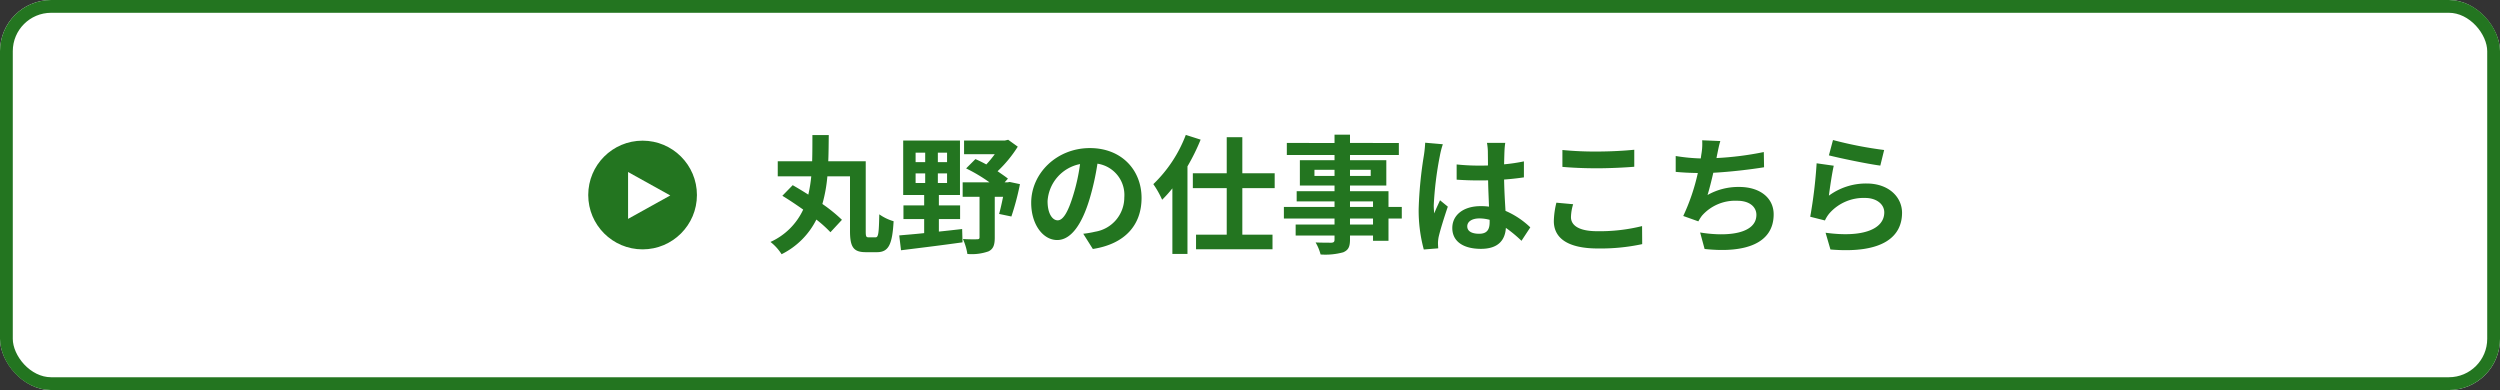 <?xml version="1.0" encoding="UTF-8"?>
<svg xmlns="http://www.w3.org/2000/svg" width="391" height="61" viewBox="0 0 391 61">
  <rect x="0" y="0" width="391" height="61" fill="#333333" stroke="none"/>
  <g id="グループ_8851" data-name="グループ 8851" transform="translate(-156.5 -2994)">
    <g id="長方形_24146" data-name="長方形 24146" transform="translate(156.5 2994)" fill="#fff" stroke="#237520" stroke-width="2">
      <rect width="391" height="61" rx="8" stroke="none"></rect>
      <rect x="1" y="1" width="389" height="59" rx="7" fill="none"></rect>
    </g>
    <path id="パス_10457" data-name="パス 10457" d="M15.86-.88c-.4,0-.46-.14-.46-.98V-12.78H9.54c.06-1.34.06-2.72.08-4.1H7.06c0,1.4,0,2.76-.04,4.1H1.64v2.36H6.88a21.873,21.873,0,0,1-.46,2.86C5.58-8.1,4.74-8.6,3.98-9.04L2.36-7.38C3.38-6.76,4.52-6,5.62-5.22A10.312,10.312,0,0,1,.5-.16,7.512,7.512,0,0,1,2.24,1.76,12.065,12.065,0,0,0,7.68-3.66a19.137,19.137,0,0,1,2.2,1.98l1.8-1.94A24.6,24.6,0,0,0,8.62-6.1a22.928,22.928,0,0,0,.78-4.32h3.54v8.56c0,2.58.6,3.3,2.48,3.3h1.74c1.84,0,2.4-1.24,2.6-4.84a7.476,7.476,0,0,1-2.24-1.08c-.06,2.96-.14,3.6-.58,3.6Zm7.34-10h1.5v1.5H23.2Zm0-3.24h1.5v1.48H23.2Zm4.92,1.48H26.68v-1.48h1.44Zm0,3.26H26.68v-1.5h1.44ZM26.84-3.74h3.32V-5.88H26.84V-7.5h3.3v-8.52H21.26V-7.5h3.28v1.62H21.3v2.14h3.24v2.2c-1.48.16-2.82.26-3.9.36l.28,2.32C23.52.82,27.14.38,30.54-.1l-.06-2.08c-1.22.14-2.44.28-3.64.4Zm11.08-5.8-.34.06h-.46l.52-.58c-.44-.36-1.02-.74-1.62-1.16a19.551,19.551,0,0,0,3.16-3.84l-1.5-1.08-.52.12H30.78v2.14h4.8a17.552,17.552,0,0,1-1.32,1.6c-.58-.32-1.16-.6-1.7-.84L31.1-11.66a25.231,25.231,0,0,1,3.66,2.18h-4.2v2.26H33.2V-.9c0,.26-.1.32-.4.32-.28.02-1.3.02-2.2-.04a9.224,9.224,0,0,1,.7,2.34,7.848,7.848,0,0,0,3.28-.4c.78-.36,1-1.02,1-2.16V-7.22h1.3c-.2,1-.42,1.98-.62,2.68l1.92.4A40.52,40.52,0,0,0,39.52-9.2Zm20.62,2.5c0-4.36-3.12-7.8-8.08-7.8-5.18,0-9.18,3.94-9.18,8.56,0,3.38,1.84,5.82,4.06,5.82,2.18,0,3.9-2.48,5.1-6.52a40.447,40.447,0,0,0,1.2-5.42,4.944,4.944,0,0,1,4.2,5.28,5.427,5.427,0,0,1-4.56,5.36,15.383,15.383,0,0,1-1.86.32L50.92.94C55.96.16,58.54-2.82,58.54-7.04Zm-14.7.5a6.3,6.3,0,0,1,5.08-5.8A30.02,30.02,0,0,1,47.86-7.5c-.82,2.7-1.6,3.96-2.44,3.96C44.64-3.54,43.84-4.52,43.84-6.54ZM65.46-16.9a20.966,20.966,0,0,1-5.08,7.7,15.068,15.068,0,0,1,1.38,2.44,20.086,20.086,0,0,0,1.6-1.78V1.72h2.36v-13.7a32.334,32.334,0,0,0,2.06-4.18Zm13.9,8.32V-10.9H74.3v-5.64H71.86v5.64h-5.3v2.32h5.3V-1.3h-4.8V.98H79.02V-1.3H74.3V-8.58Zm15.38,5.7h-3.6v-.94h3.6ZM91.14-6.5h3.6v.86h-3.6Zm-5.56-3.98v-.96h3.14v.96Zm8.8-.96v.96H91.14v-.96Zm4.86,5.8H97.16V-8.1H91.14v-.88h5.68v-3.96H91.14v-.82h7.64v-1.88H91.14v-1.3H88.72v1.3H81.26v1.88h7.46v.82H83.3v3.96h5.42v.88H82.8v1.6h5.92v.86H80.8v1.82h7.92v.94H82.64v1.72h6.08v.62c0,.36-.12.48-.5.5-.32,0-1.5,0-2.46-.04a7.332,7.332,0,0,1,.78,1.88,10.533,10.533,0,0,0,3.54-.34c.78-.34,1.06-.82,1.06-2v-.62h3.6v.82h2.42V-3.82h2.08ZM109.48-2.6c0-.76.76-1.24,1.9-1.24a6.175,6.175,0,0,1,1.6.22v.36c0,1.18-.42,1.82-1.64,1.82C110.28-1.44,109.48-1.78,109.48-2.6Zm5.94-13.06h-2.86a8.492,8.492,0,0,1,.14,1.32c0,.42.02,1.24.02,2.22-.46.02-.94.02-1.4.02a33.325,33.325,0,0,1-3.5-.18V-9.9c1.18.08,2.32.12,3.5.12.46,0,.94,0,1.42-.02.02,1.42.1,2.88.14,4.12a8.9,8.9,0,0,0-1.3-.08c-2.72,0-4.44,1.4-4.44,3.42,0,2.1,1.72,3.26,4.48,3.26,2.7,0,3.78-1.36,3.9-3.28a20.978,20.978,0,0,1,2.44,2.02l1.38-2.1a13.089,13.089,0,0,0-3.88-2.58c-.08-1.36-.18-2.96-.22-4.9,1.1-.08,2.14-.2,3.1-.34v-2.5a27.4,27.4,0,0,1-3.1.46c.02-.88.04-1.62.06-2.06A12.524,12.524,0,0,1,115.42-15.66Zm-9.76.22-2.76-.24a19.079,19.079,0,0,1-.2,1.96,63.339,63.339,0,0,0-.82,8.34,23.491,23.491,0,0,0,.8,6.4l2.26-.18c-.02-.28-.04-.62-.04-.82a5.582,5.582,0,0,1,.1-.94c.24-1.08.88-3.12,1.44-4.76l-1.22-1c-.3.68-.64,1.36-.9,2.06a9.454,9.454,0,0,1-.08-1.3,53.389,53.389,0,0,1,.96-7.74A12.986,12.986,0,0,1,105.66-15.44Zm18.7.9v2.64c1.62.14,3.36.22,5.46.22,1.9,0,4.38-.12,5.78-.24v-2.66c-1.54.16-3.82.28-5.8.28A52.466,52.466,0,0,1,124.36-14.54Zm1.68,8.48-2.62-.24a12.938,12.938,0,0,0-.4,2.88c0,2.74,2.3,4.28,6.88,4.28a30.819,30.819,0,0,0,6.94-.68l-.02-2.82a27.462,27.462,0,0,1-7.02.8c-2.88,0-4.1-.92-4.1-2.2A7.369,7.369,0,0,1,126.04-6.06Zm23.02-9.88-2.84-.12a9.069,9.069,0,0,1-.1,2.02c-.04.24-.08.52-.12.82a28.585,28.585,0,0,1-3.92-.38v2.48c1.02.1,2.2.16,3.46.18a32,32,0,0,1-2.28,6.72l2.36.84a7.4,7.4,0,0,1,.56-.88,6.921,6.921,0,0,1,5.54-2.34c1.96,0,2.98,1,2.98,2.2,0,2.94-4.42,3.48-8.8,2.76l.7,2.58c6.46.7,10.8-.92,10.8-5.42,0-2.56-2.14-4.28-5.38-4.28a9.745,9.745,0,0,0-4.96,1.26c.3-.98.62-2.26.9-3.48,2.68-.14,5.86-.52,7.94-.86l-.04-2.38a48.97,48.97,0,0,1-7.4.94c.04-.22.08-.44.12-.62C148.72-14.56,148.84-15.24,149.06-15.94Zm17.62-.16-.64,2.4c1.56.4,6.02,1.34,8.04,1.6l.6-2.44A61.216,61.216,0,0,1,166.68-16.1Zm.12,4.02-2.68-.38a73.782,73.782,0,0,1-1,8.36l2.3.58a4.846,4.846,0,0,1,.74-1.16,7.12,7.12,0,0,1,5.56-2.36c1.74,0,2.98.96,2.98,2.26,0,2.54-3.18,4-9.18,3.18l.76,2.62c8.32.7,11.2-2.1,11.2-5.74,0-2.42-2.04-4.58-5.54-4.58a9.79,9.79,0,0,0-5.9,1.9C166.18-8.54,166.54-10.98,166.8-12.08Z" transform="translate(276.5 3032)" fill="#237520"></path>
    <g id="グループ_8850" data-name="グループ 8850" transform="translate(-1025.5 2295.138)">
      <circle id="楕円形_1" data-name="楕円形 1" cx="8.5" cy="8.5" r="8.5" transform="translate(1274 720.862)" fill="#237520"></circle>
      <path id="多角形_1" data-name="多角形 1" d="M3.666,0,7.331,6.6H0Z" transform="translate(1286.83 725.765) rotate(90)" fill="#fff"></path>
    </g>
  </g>
</svg>
